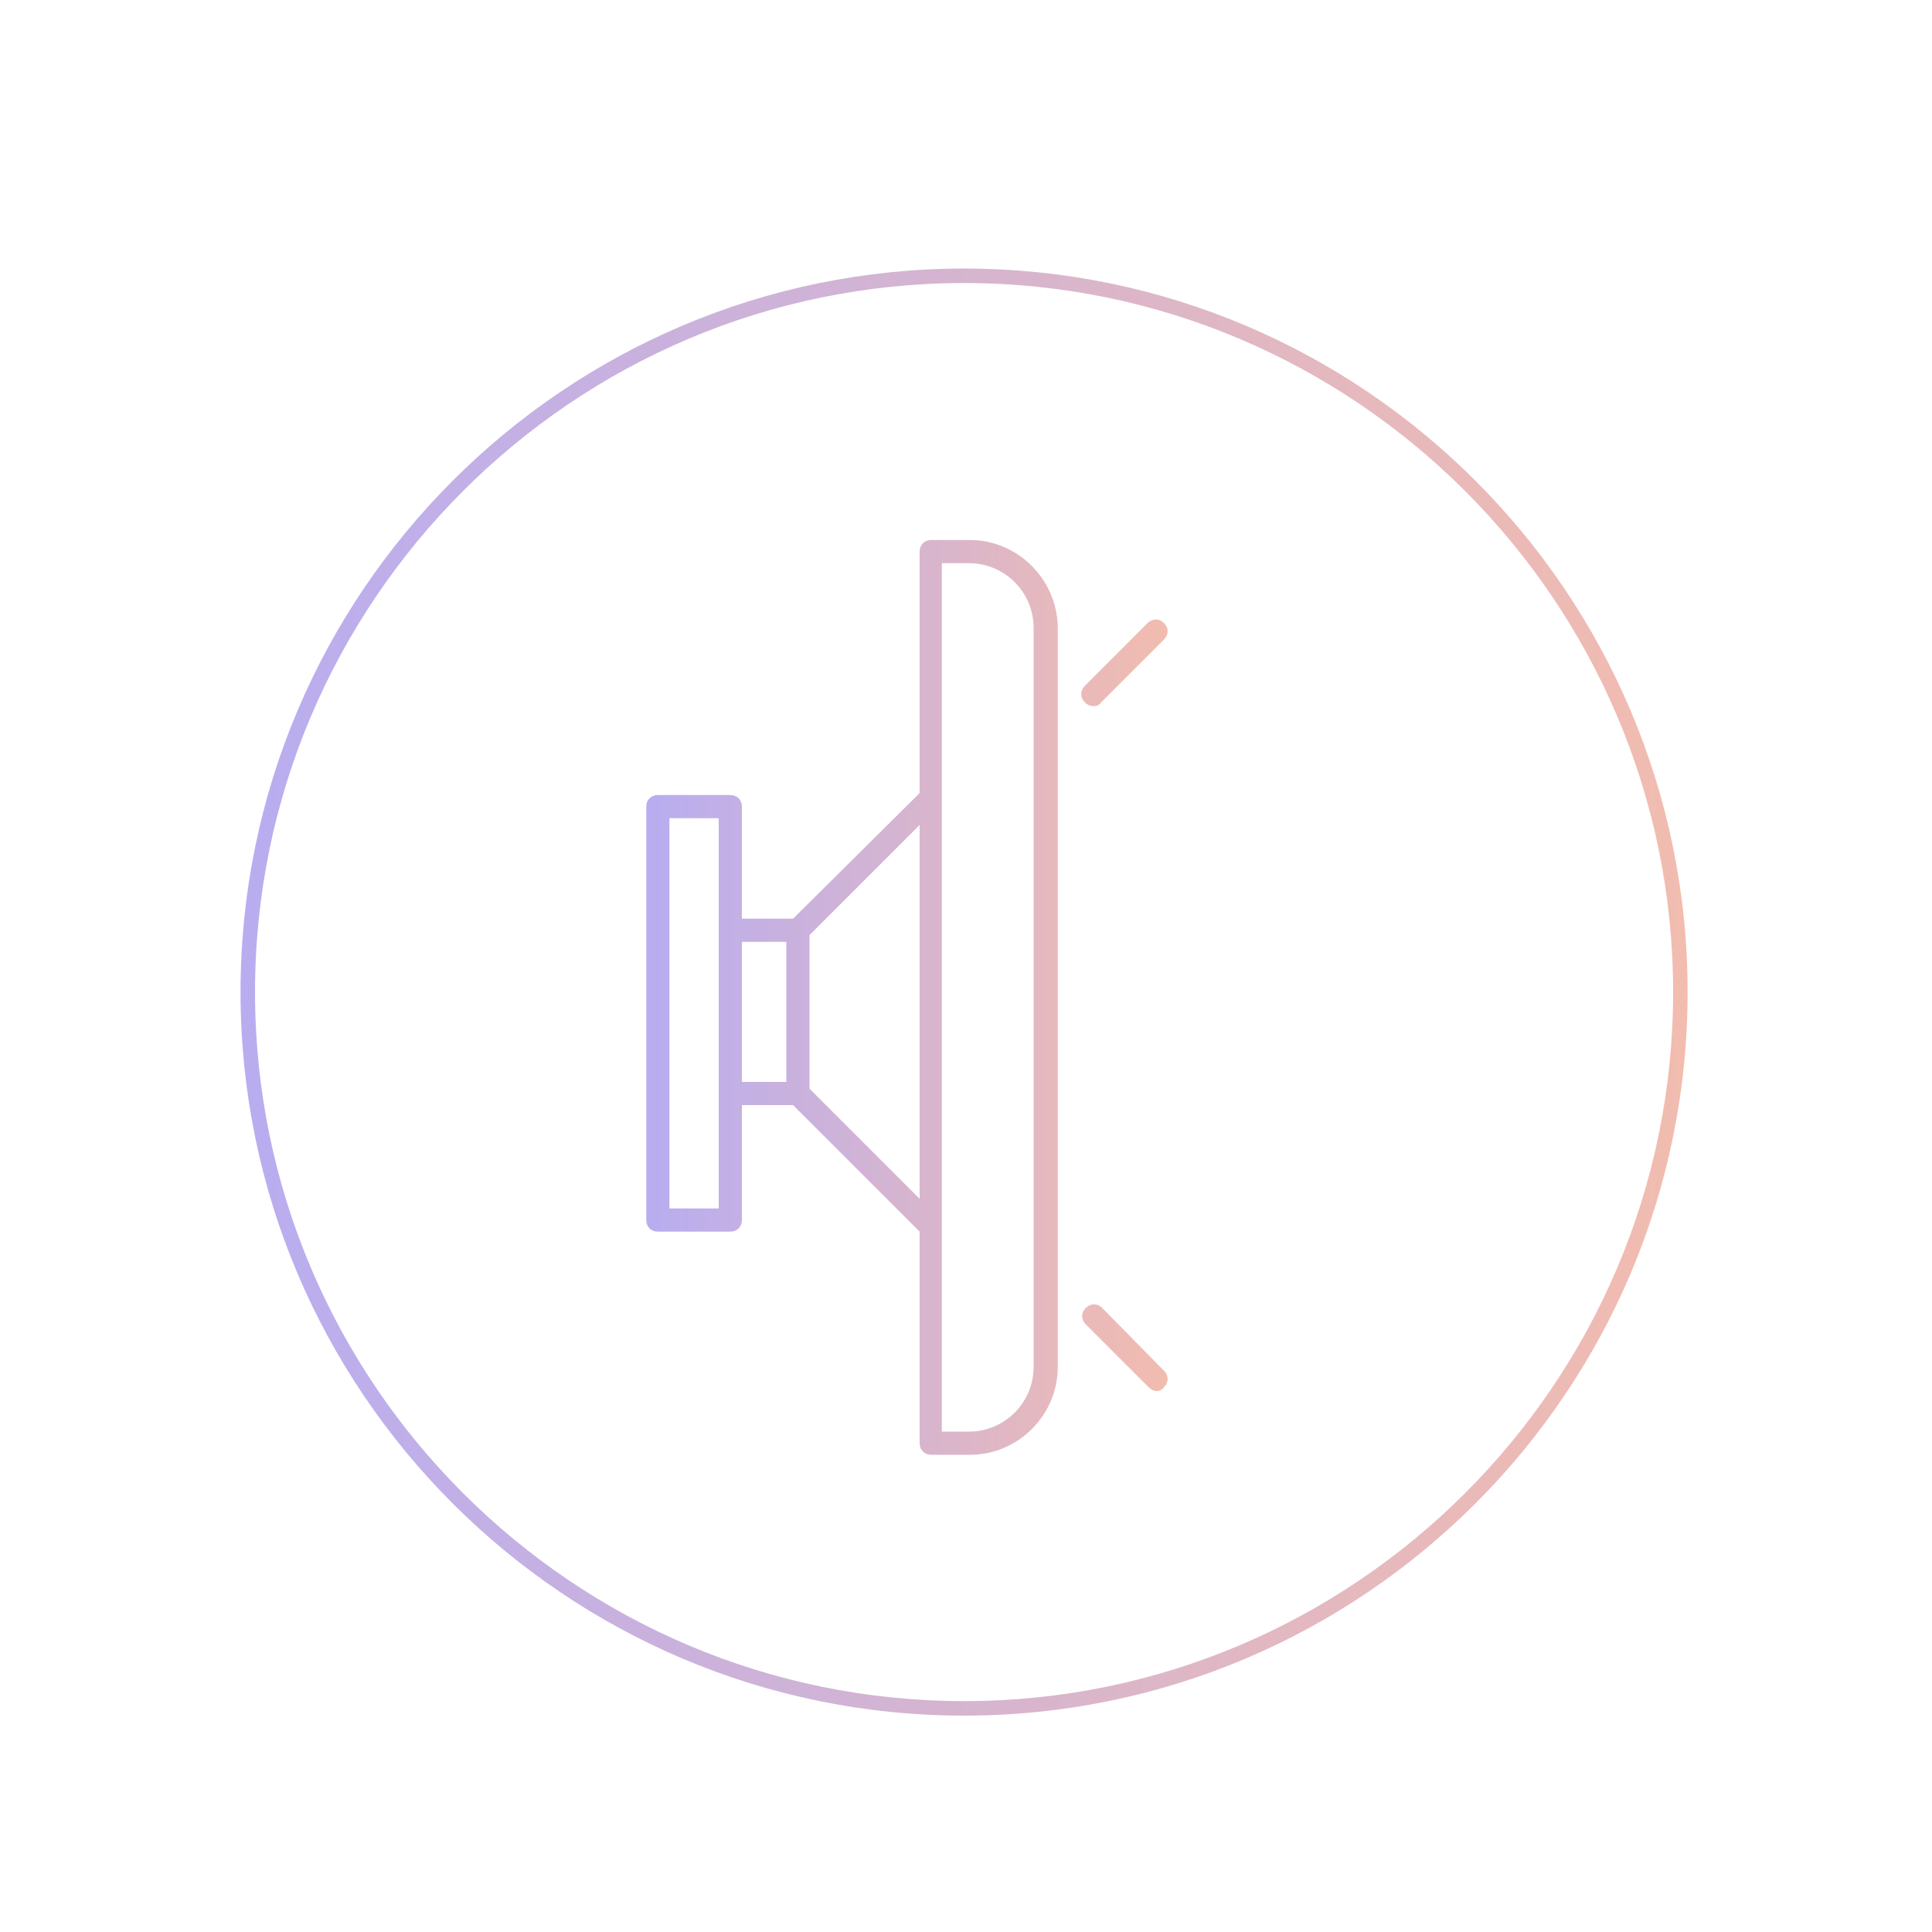 <?xml version="1.0" encoding="utf-8"?>
<!-- Generator: Adobe Illustrator 27.1.1, SVG Export Plug-In . SVG Version: 6.00 Build 0)  -->
<svg version="1.1" id="Слой_1" xmlns="http://www.w3.org/2000/svg" xmlns:xlink="http://www.w3.org/1999/xlink" x="0px" y="0px"
	 viewBox="0 0 200 200" style="enable-background:new 0 0 200 200;" xml:space="preserve">
<style type="text/css">
	.st0{fill:url(#SVGID_1_);}
	.st1{fill:url(#SVGID_00000078753328896123313300000015070498815515170224_);}
</style>
<g>
	<linearGradient id="SVGID_1_" gradientUnits="userSpaceOnUse" x1="24.852" y1="102.776" x2="174.747" y2="102.776">
		<stop  offset="0" style="stop-color:#B9ADF0"/>
		<stop  offset="1" style="stop-color:#F2BCAF"/>
	</linearGradient>
	<path class="st0" d="M99.8,27.8c-41.3,0-74.9,33.6-74.9,74.9s33.6,74.9,74.9,74.9c41.3,0,74.9-33.6,74.9-74.9S141.1,27.8,99.8,27.8
		z M99.8,176.1c-40.4,0-73.4-32.9-73.4-73.4c0-40.4,32.9-73.4,73.4-73.4c40.4,0,73.4,32.9,73.4,73.4
		C173.2,143.2,140.2,176.1,99.8,176.1z"/>
	<g>
		<g>
			
				<linearGradient id="SVGID_00000054249661278590142960000002417985641546009250_" gradientUnits="userSpaceOnUse" x1="66.966" y1="104.303" x2="120.927" y2="104.303" gradientTransform="matrix(1 0 0 1 0 -1.105)">
				<stop  offset="0" style="stop-color:#B9ADF0"/>
				<stop  offset="1" style="stop-color:#F2BCAF"/>
			</linearGradient>
			<path style="fill:url(#SVGID_00000054249661278590142960000002417985641546009250_);" d="M113.2,73.1c0.3,0,0.6-0.1,0.8-0.4
				l6.5-6.5c0.5-0.5,0.5-1.2,0-1.7c-0.5-0.5-1.2-0.5-1.7,0l-6.5,6.5c-0.5,0.5-0.5,1.2,0,1.7C112.6,73,112.9,73.1,113.2,73.1z
				 M114.1,135.4c-0.5-0.5-1.2-0.5-1.7,0s-0.5,1.2,0,1.7l6.5,6.5c0.2,0.2,0.5,0.4,0.8,0.4c0.3,0,0.6-0.1,0.8-0.4
				c0.5-0.5,0.5-1.2,0-1.7L114.1,135.4z M100.4,55.9h-4c-0.7,0-1.2,0.5-1.2,1.2v25c0,0-0.1,0-0.1,0.1L82.1,95.1h-5.3V83.5
				c0-0.7-0.5-1.2-1.2-1.2h-7.5c-0.7,0-1.2,0.5-1.2,1.2v42.8c0,0.7,0.5,1.2,1.2,1.2h7.5c0.7,0,1.2-0.5,1.2-1.2v-11.9h5.3l13.1,13.1
				v21.9c0,0.7,0.5,1.2,1.2,1.2h4c5,0,9.1-4.1,9.1-9.1V64.9C109.4,59.9,105.3,55.9,100.4,55.9z M74.4,96.3v16.9v11.9h-5.1V84.7h5.1
				V96.3z M81.4,112h-4.6V97.5h4.6V112z M95.2,124.1l-11.4-11.4V96.8l11.4-11.4V124.1z M107,141.5c0,3.7-3,6.7-6.7,6.7h-2.8V58.3
				h2.8c3.7,0,6.7,3,6.7,6.7V141.5z"/>
		</g>
	</g>
</g>
</svg>
